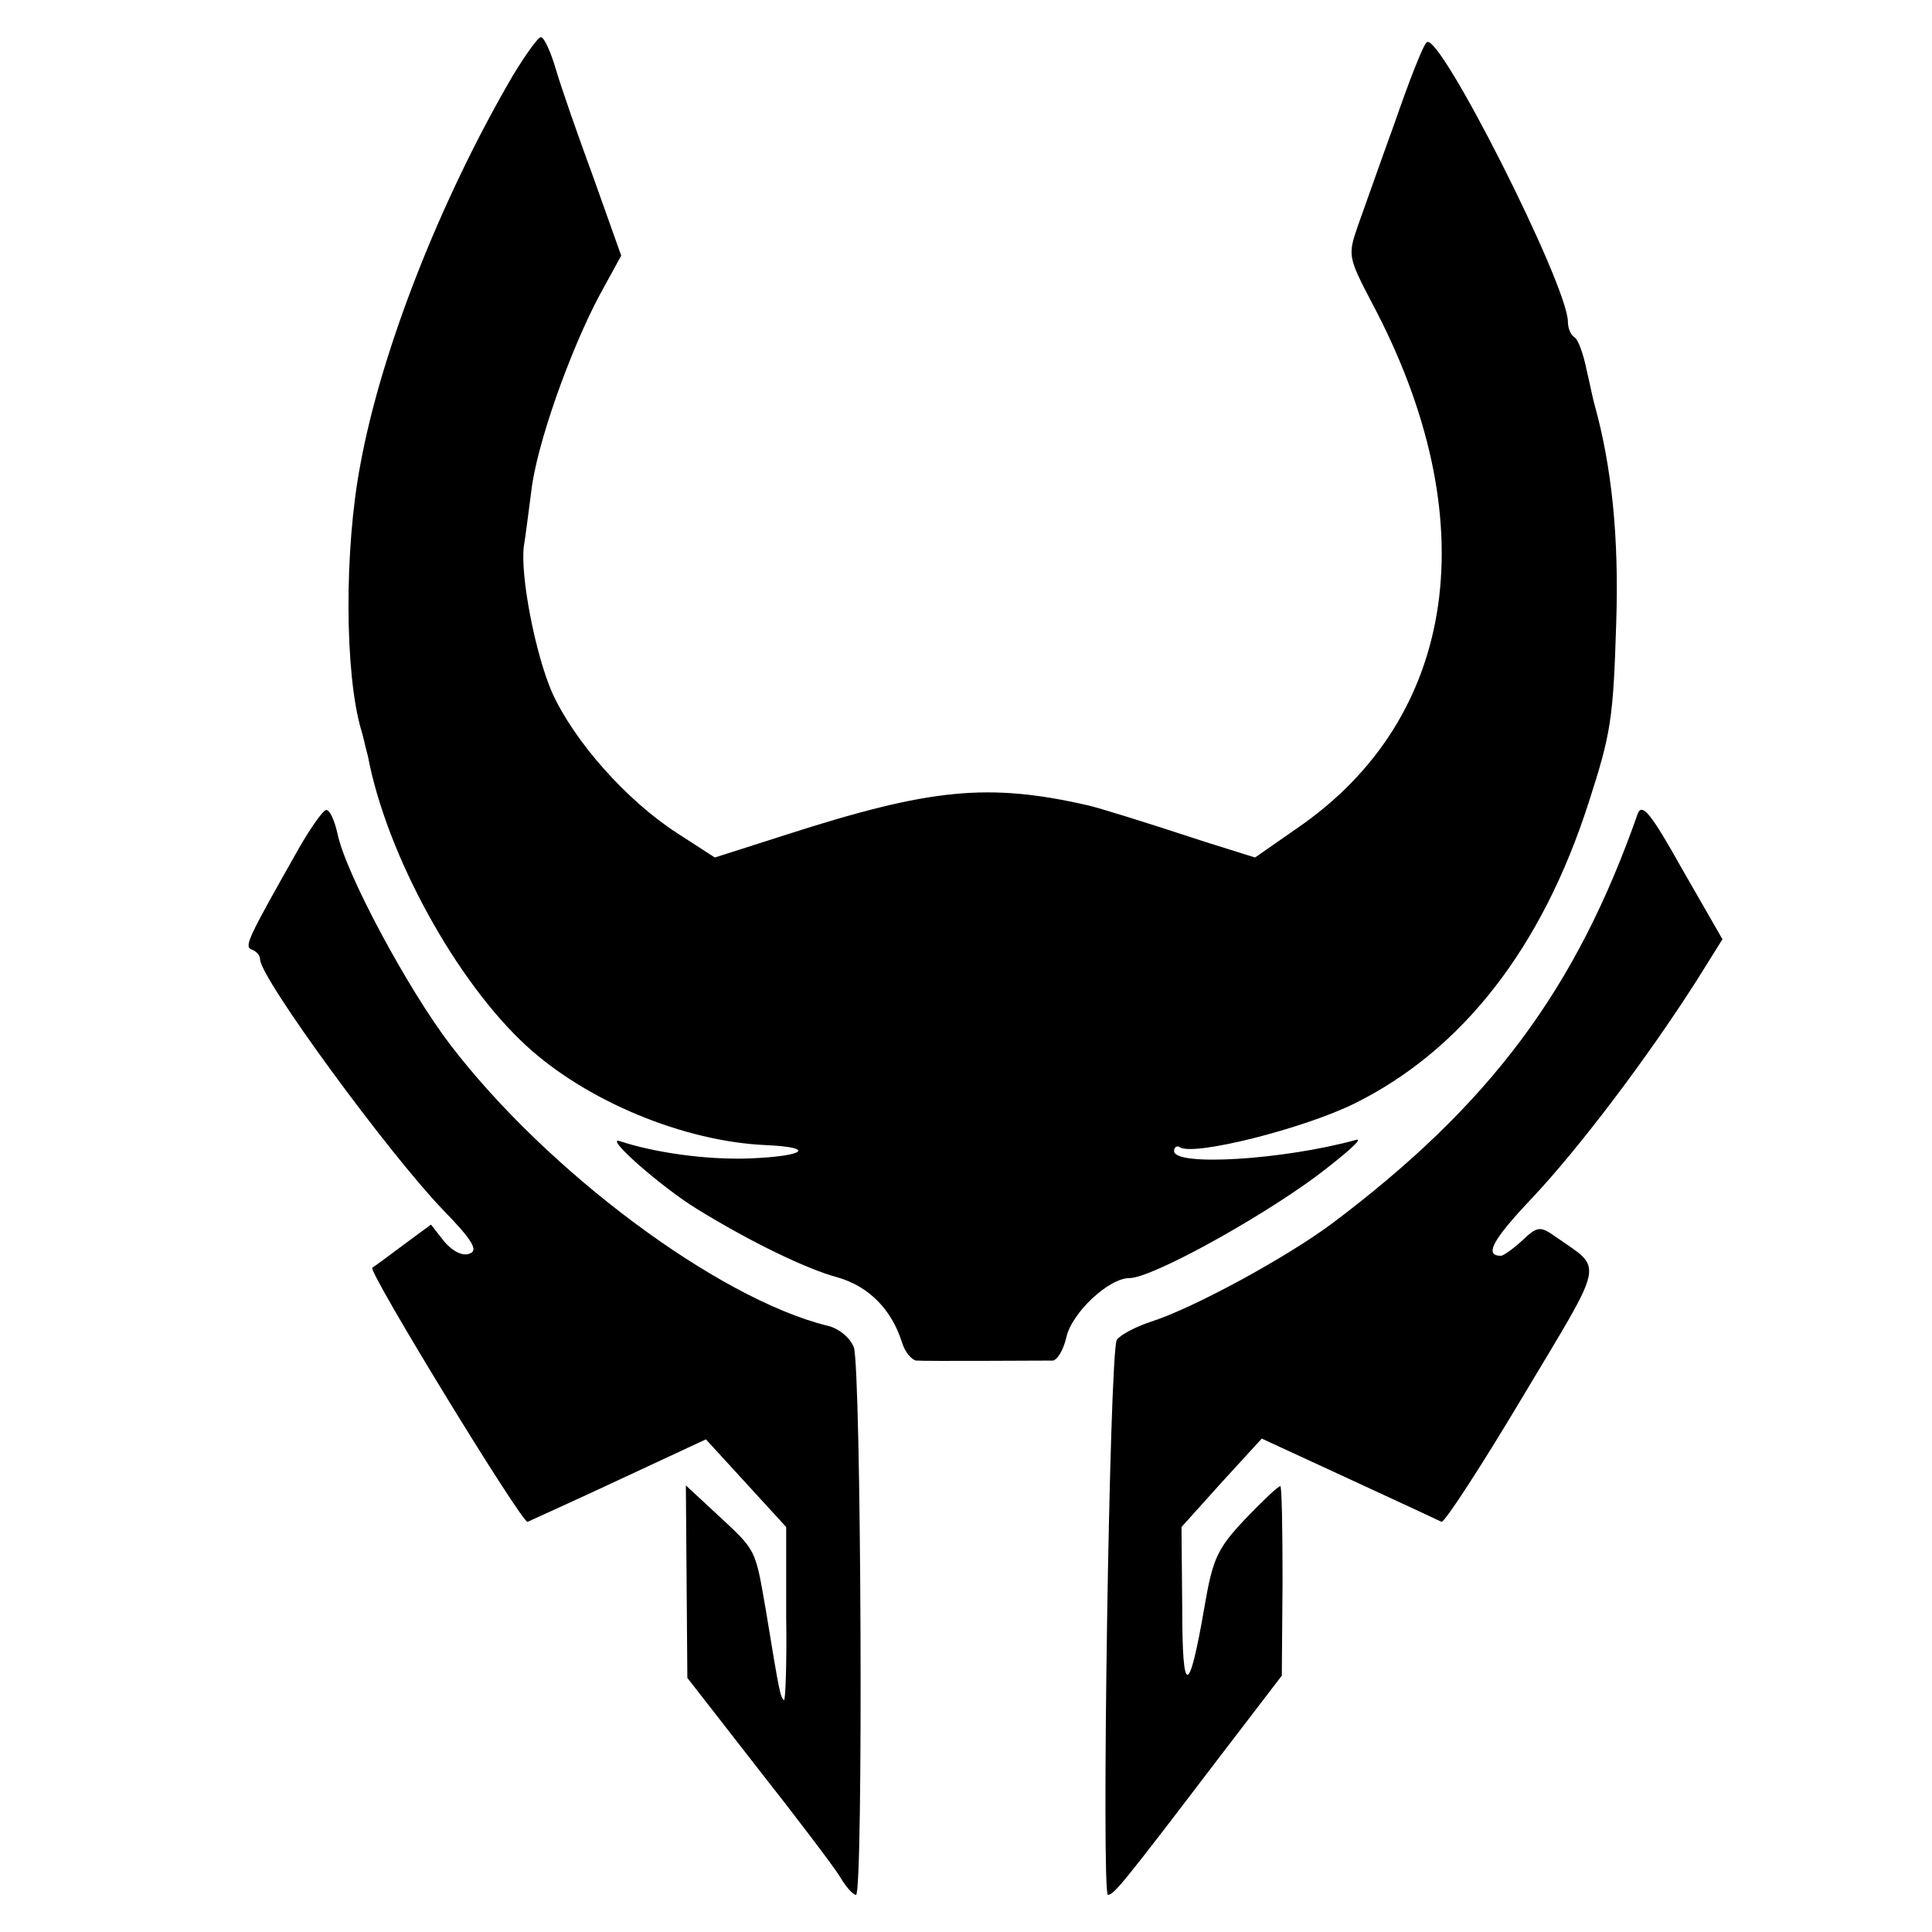 <?xml version="1.0" standalone="no"?>
<!DOCTYPE svg PUBLIC "-//W3C//DTD SVG 20010904//EN"
 "http://www.w3.org/TR/2001/REC-SVG-20010904/DTD/svg10.dtd">
<svg version="1.0" xmlns="http://www.w3.org/2000/svg"
 width="260pt" height="260pt" viewBox="0 0 260 260"
 preserveAspectRatio="xMidYMid meet">
<g transform="translate(0,260) scale(0.1,-0.1)"
fill="#000000" stroke="none">
<path d="M690 2498 c-98 -168 -177 -370 -205 -523 -22 -115 -21 -282 1 -357 3
-9 6 -25 9 -35 25 -133 119 -304 214 -391 81 -74 211 -128 321 -133 69 -3 54
-15 -22 -18 -59 -2 -127 8 -173 23 -25 9 54 -61 103 -91 73 -45 148 -81 189
-92 42 -12 73 -43 87 -88 4 -13 13 -23 19 -24 14 -1 166 0 184 0 6 1 14 14 18
31 7 33 57 80 85 80 29 0 168 76 250 136 41 31 66 53 55 50 -98 -27 -245 -36
-245 -15 0 5 4 8 8 5 19 -12 166 25 235 59 145 72 252 209 315 405 30 93 33
112 37 240 4 117 -6 212 -29 295 -2 6 -6 27 -11 48 -4 20 -11 40 -16 43 -5 3
-9 12 -9 21 0 49 -174 393 -190 376 -5 -4 -24 -53 -43 -108 -20 -55 -42 -118
-50 -140 -13 -38 -13 -41 19 -102 155 -291 117 -559 -101 -708 l-56 -39 -67
21 c-85 28 -144 46 -157 49 -135 31 -213 23 -406 -39 l-97 -31 -51 33 c-68 44
-138 123 -168 189 -23 53 -43 158 -38 197 2 11 6 44 10 74 7 62 52 189 92 264
l29 53 -37 104 c-21 57 -44 123 -51 147 -7 24 -16 43 -20 43 -4 0 -21 -24 -38
-52z"/>
<path d="M2204 1505 c-83 -237 -199 -392 -412 -552 -62 -46 -187 -114 -244
-132 -21 -7 -41 -18 -45 -24 -10 -15 -21 -747 -12 -747 8 0 21 16 146 180 l88
115 1 127 c0 71 -1 128 -3 128 -3 0 -24 -20 -47 -44 -38 -40 -44 -54 -55 -118
-21 -122 -30 -122 -30 -3 l-1 110 54 60 54 59 117 -54 c65 -30 121 -56 125
-58 4 -1 53 74 109 168 113 189 109 170 44 216 -20 14 -24 14 -44 -5 -13 -12
-26 -21 -29 -21 -23 0 -12 21 43 79 62 66 153 186 220 291 l35 56 -54 94 c-42
75 -54 90 -60 75z"/>
<path d="M402 1458 c-69 -122 -74 -132 -63 -136 6 -2 11 -8 11 -13 0 -25 172
-260 246 -337 40 -41 48 -55 36 -59 -9 -4 -23 3 -34 16 l-18 23 -38 -28 c-20
-15 -39 -29 -41 -30 -6 -5 202 -345 209 -342 4 2 60 27 124 57 l116 54 54 -59
54 -59 0 -118 c1 -66 -1 -117 -3 -115 -5 5 -6 9 -24 119 -15 86 -12 81 -67
132 l-41 38 1 -130 1 -129 95 -122 c52 -66 102 -132 110 -145 8 -14 18 -25 22
-25 10 0 7 710 -3 737 -5 13 -21 26 -36 29 -148 37 -377 208 -507 378 -58 76
-142 233 -152 285 -4 17 -10 31 -15 31 -4 0 -21 -24 -37 -52z"/>
</g>
</svg>
